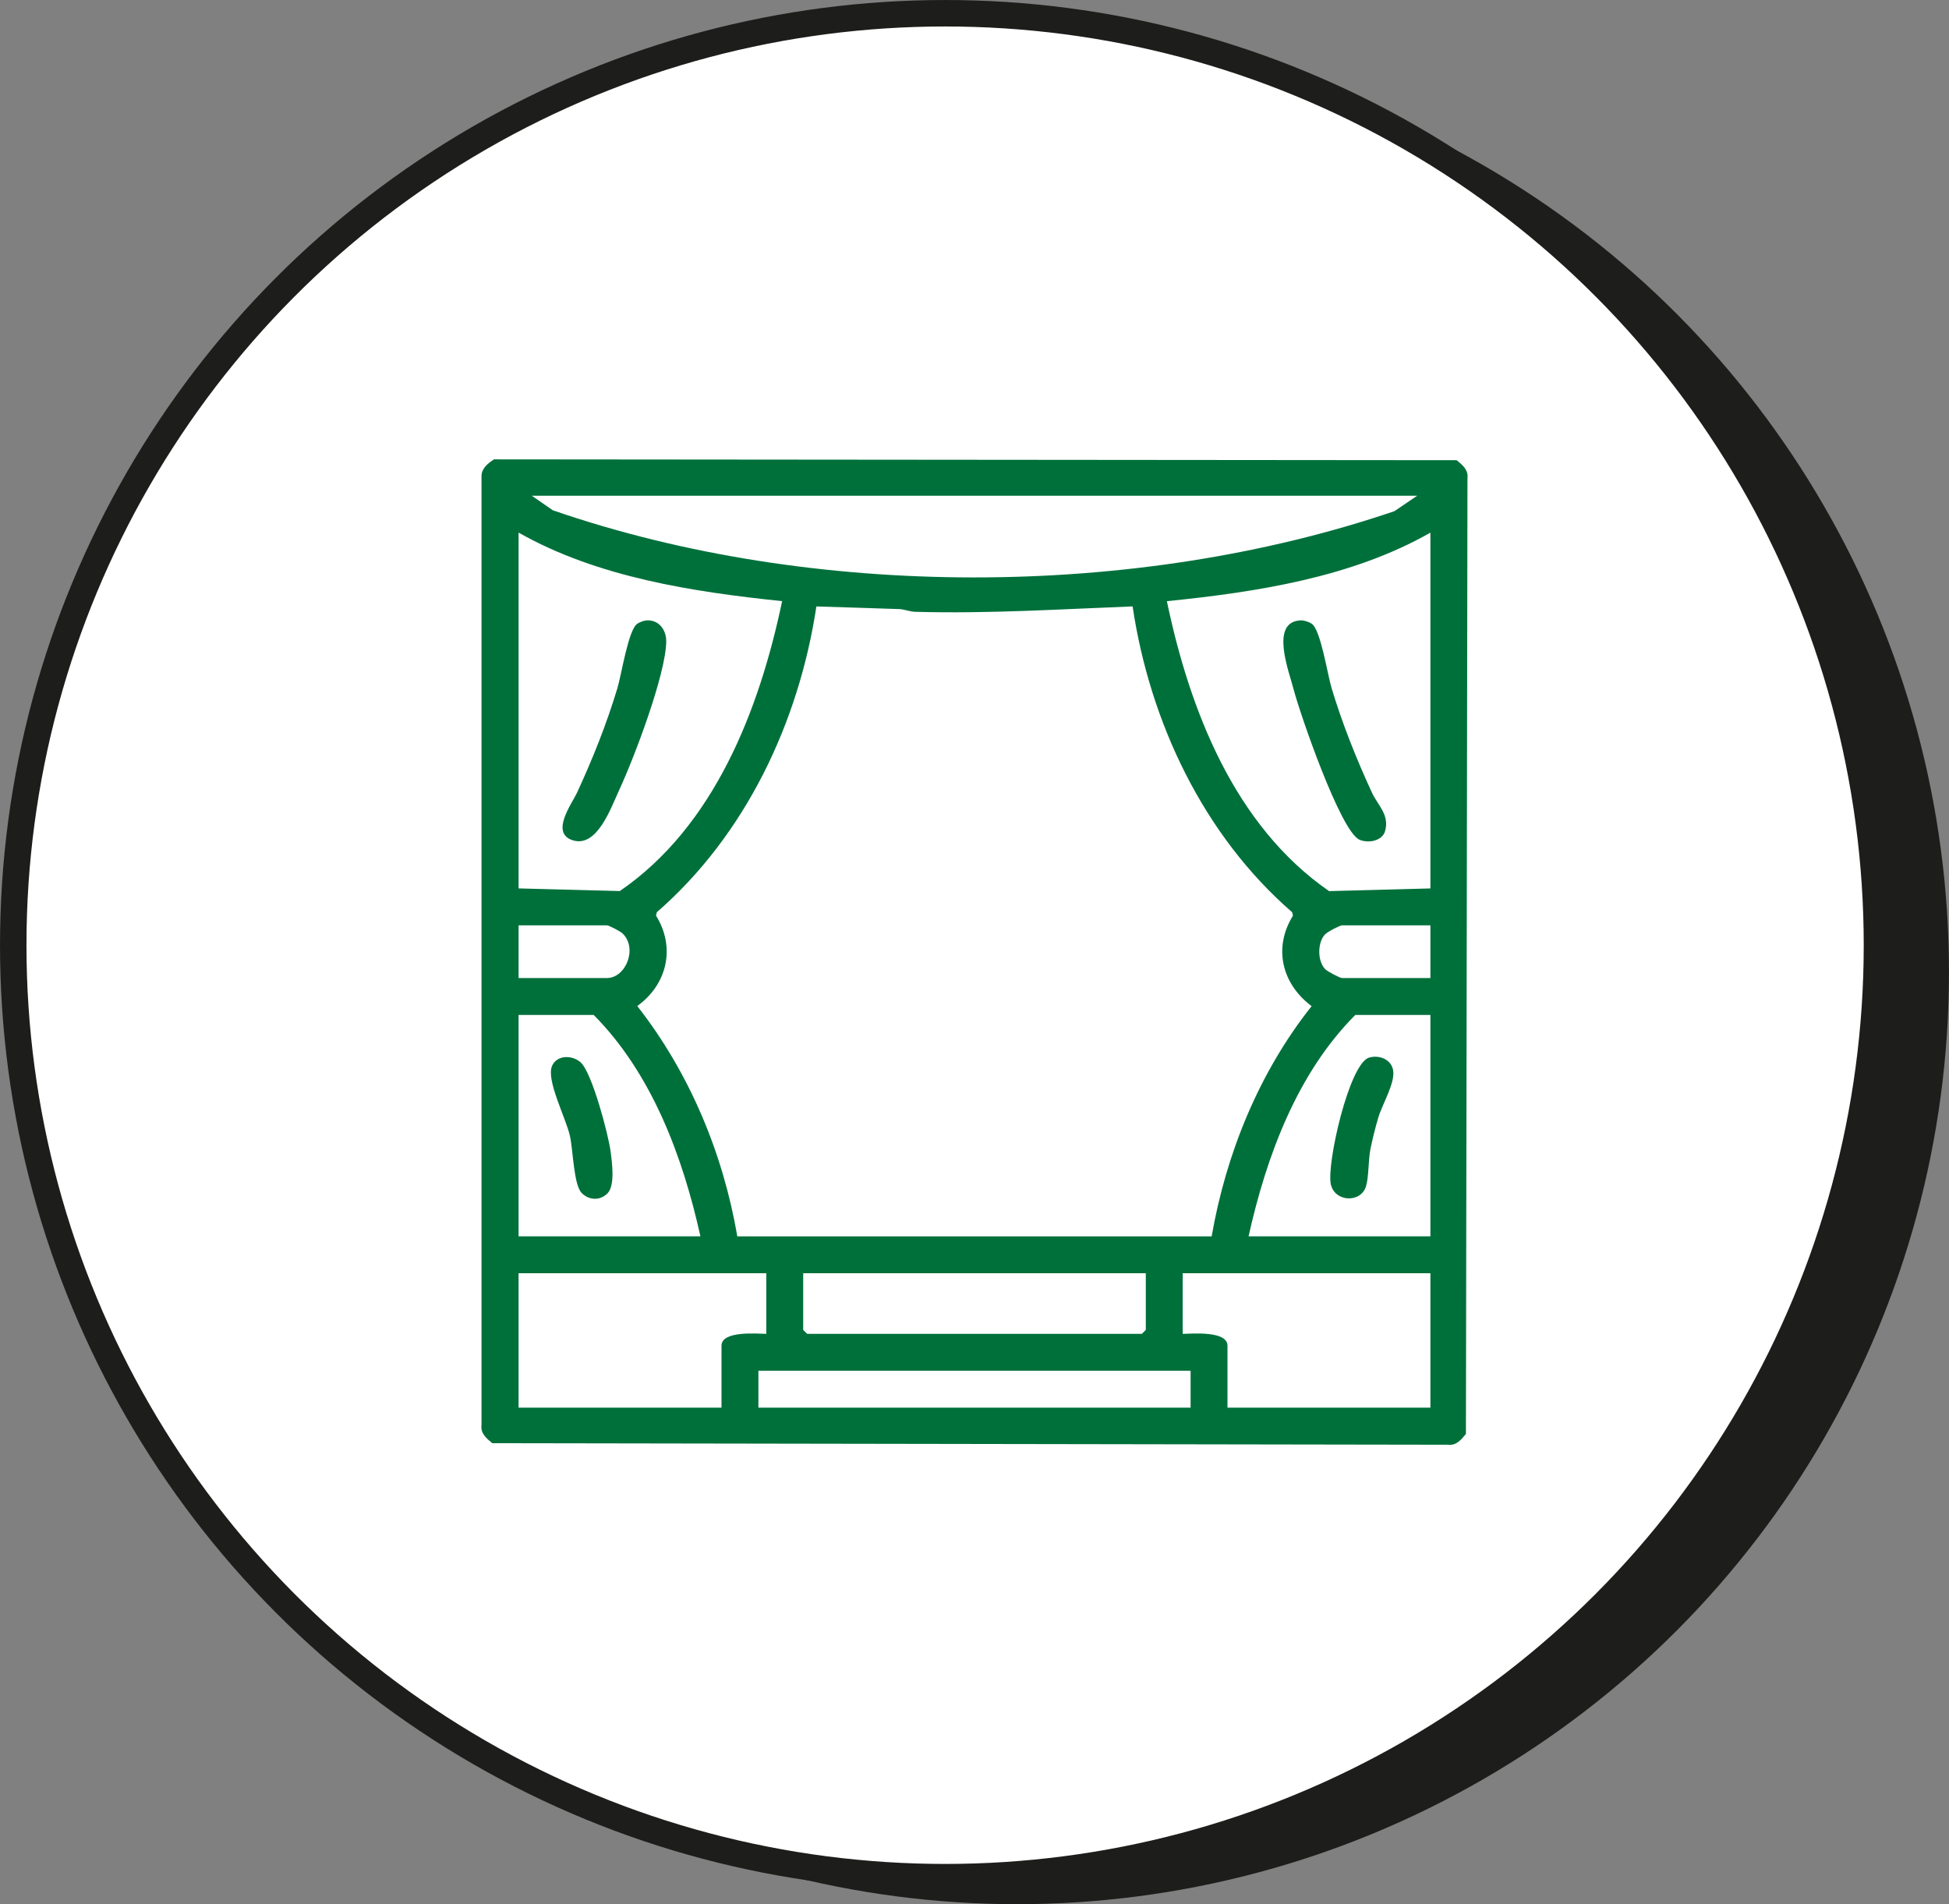 <svg xmlns="http://www.w3.org/2000/svg" id="Capa_2" viewBox="0 0 768.34 750.59"><rect x="0" y="0" width="768.34" height="750.59" fill="#808080" stroke="none"/><g id="Capa_1-2"><circle cx="400.97" cy="383.23" r="367.36" fill="#1d1d1b"></circle><circle cx="372.58" cy="372.58" r="367.36" fill="#fff" stroke="#1d1d1b" stroke-miterlimit="10" stroke-width="10.43"></circle><path d="M194.78,181.07l379.49.33c2.29,1.92,4.68,3.78,4.24,7.19l-.61,376.65c-1.92,2.29-3.78,4.68-7.19,4.24l-376.65-.61c-2.29-1.92-4.68-3.78-4.24-7.19V187.55c.05-2.97,2.65-5.03,4.95-6.48ZM558.71,195.4H209.63l8.29,5.73c102.16,35.31,229.58,35.18,331.81.35l8.98-6.09ZM204.44,209.94v140.25l39.91,1.04c37.23-25.53,54.99-71.39,63.98-114.27-35.26-3.67-72.81-9.4-103.89-27.02ZM563.9,350.2v-140.25c-30.99,17.68-68.74,23.47-103.89,27.02,8.98,42.98,26.67,88.5,63.95,114.29l39.94-1.06ZM446.51,239.03c-28.59,1.11-57.08,2.93-85.76,2.13-2.21-.06-4.21-1-6.2-1.07-10.9-.39-21.81-.69-32.71-1.04-6.92,45.64-27.89,90.06-62.92,120.54l-.3,1.34c7.81,12.51,4.41,27.15-7.4,35.62,20.53,26.19,33.82,57.99,39.45,90.8h186.99c5.7-32.7,18.71-64.69,39.41-90.75-11.67-8.7-15.25-22.94-7.36-35.66l-.3-1.34c-35.03-30.4-56.11-75.03-62.91-120.55ZM204.44,385.52h34.8c7.53,0,12.23-11.85,6.16-17.59-.91-.86-5.37-3.19-6.16-3.19h-34.8v20.78ZM563.9,364.74h-34.8c-.88,0-5.88,2.62-6.78,3.61-2.93,3.18-3.02,10.28,0,13.57.9.98,5.9,3.61,6.78,3.61h34.8v-20.78ZM276.12,487.33c-6.96-31.41-19.13-64.13-42.08-87.27h-29.61v87.27h71.69ZM563.9,400.07h-29.61c-23.03,23.1-35.07,55.85-42.08,87.27h71.69v-87.27ZM302.09,501.88h-97.66v52.98h80v-24.41c0-5.94,13.7-4.75,17.66-4.68v-23.9ZM451.7,501.88h-135.06v22.34l1.56,1.56h131.94l1.56-1.56v-22.34ZM563.9,501.88h-97.66v23.9c3.97-.08,17.66-1.26,17.66,4.68v24.41h80v-52.98ZM469.36,540.32h-170.38v14.54h170.38v-14.54Z" fill="#00703b"></path><path d="M254.98,244.54c4.86-.26,7.77,3.87,7.67,8.46-.29,13.19-12.65,45.67-18.55,58.42-3.29,7.1-8.66,22.65-18.15,19.85-9.32-2.75-.44-14.56,1.53-18.81,6.18-13.38,11.66-27.09,15.92-41.23,1.64-5.43,4.28-23.03,7.86-25.39.92-.61,2.64-1.25,3.73-1.31Z" fill="#00703b"></path><path d="M512.63,244.53c1.38-.08,3.31.56,4.45,1.31,3.58,2.35,6.22,19.96,7.86,25.39,4.26,14.13,9.74,27.84,15.92,41.23,2.26,4.9,7.04,8.78,5.16,15.18-1.15,3.91-6.74,4.88-10.16,3.32-7.46-3.41-23.41-49.68-25.9-59.28-1.86-7.18-9.39-26.47,2.67-27.14Z" fill="#00703b"></path><path d="M239.47,470.42c-2.95,2.94-7.27,2.75-10.16-.17-3.15-3.19-3.36-16.71-4.61-22.4-1.57-7.15-9.6-22.26-7.02-27.8,2-4.3,7.9-4.21,11.2-1.31,4.49,3.95,10.92,28.37,11.8,34.95.59,4.36,1.9,13.63-1.21,16.73Z" fill="#00703b"></path><path d="M539.71,416.89c3.85-1.14,8.52.54,9.44,4.71,1.09,4.94-4.08,13.33-5.74,18.76-1.17,3.84-2.31,8.52-3.13,12.46-.92,4.44-.59,10.89-1.78,14.84-1.99,6.57-12.26,6.25-13.85-.8-1.78-7.85,7.21-47.64,15.06-49.97Z" fill="#00703b"></path></g></svg>